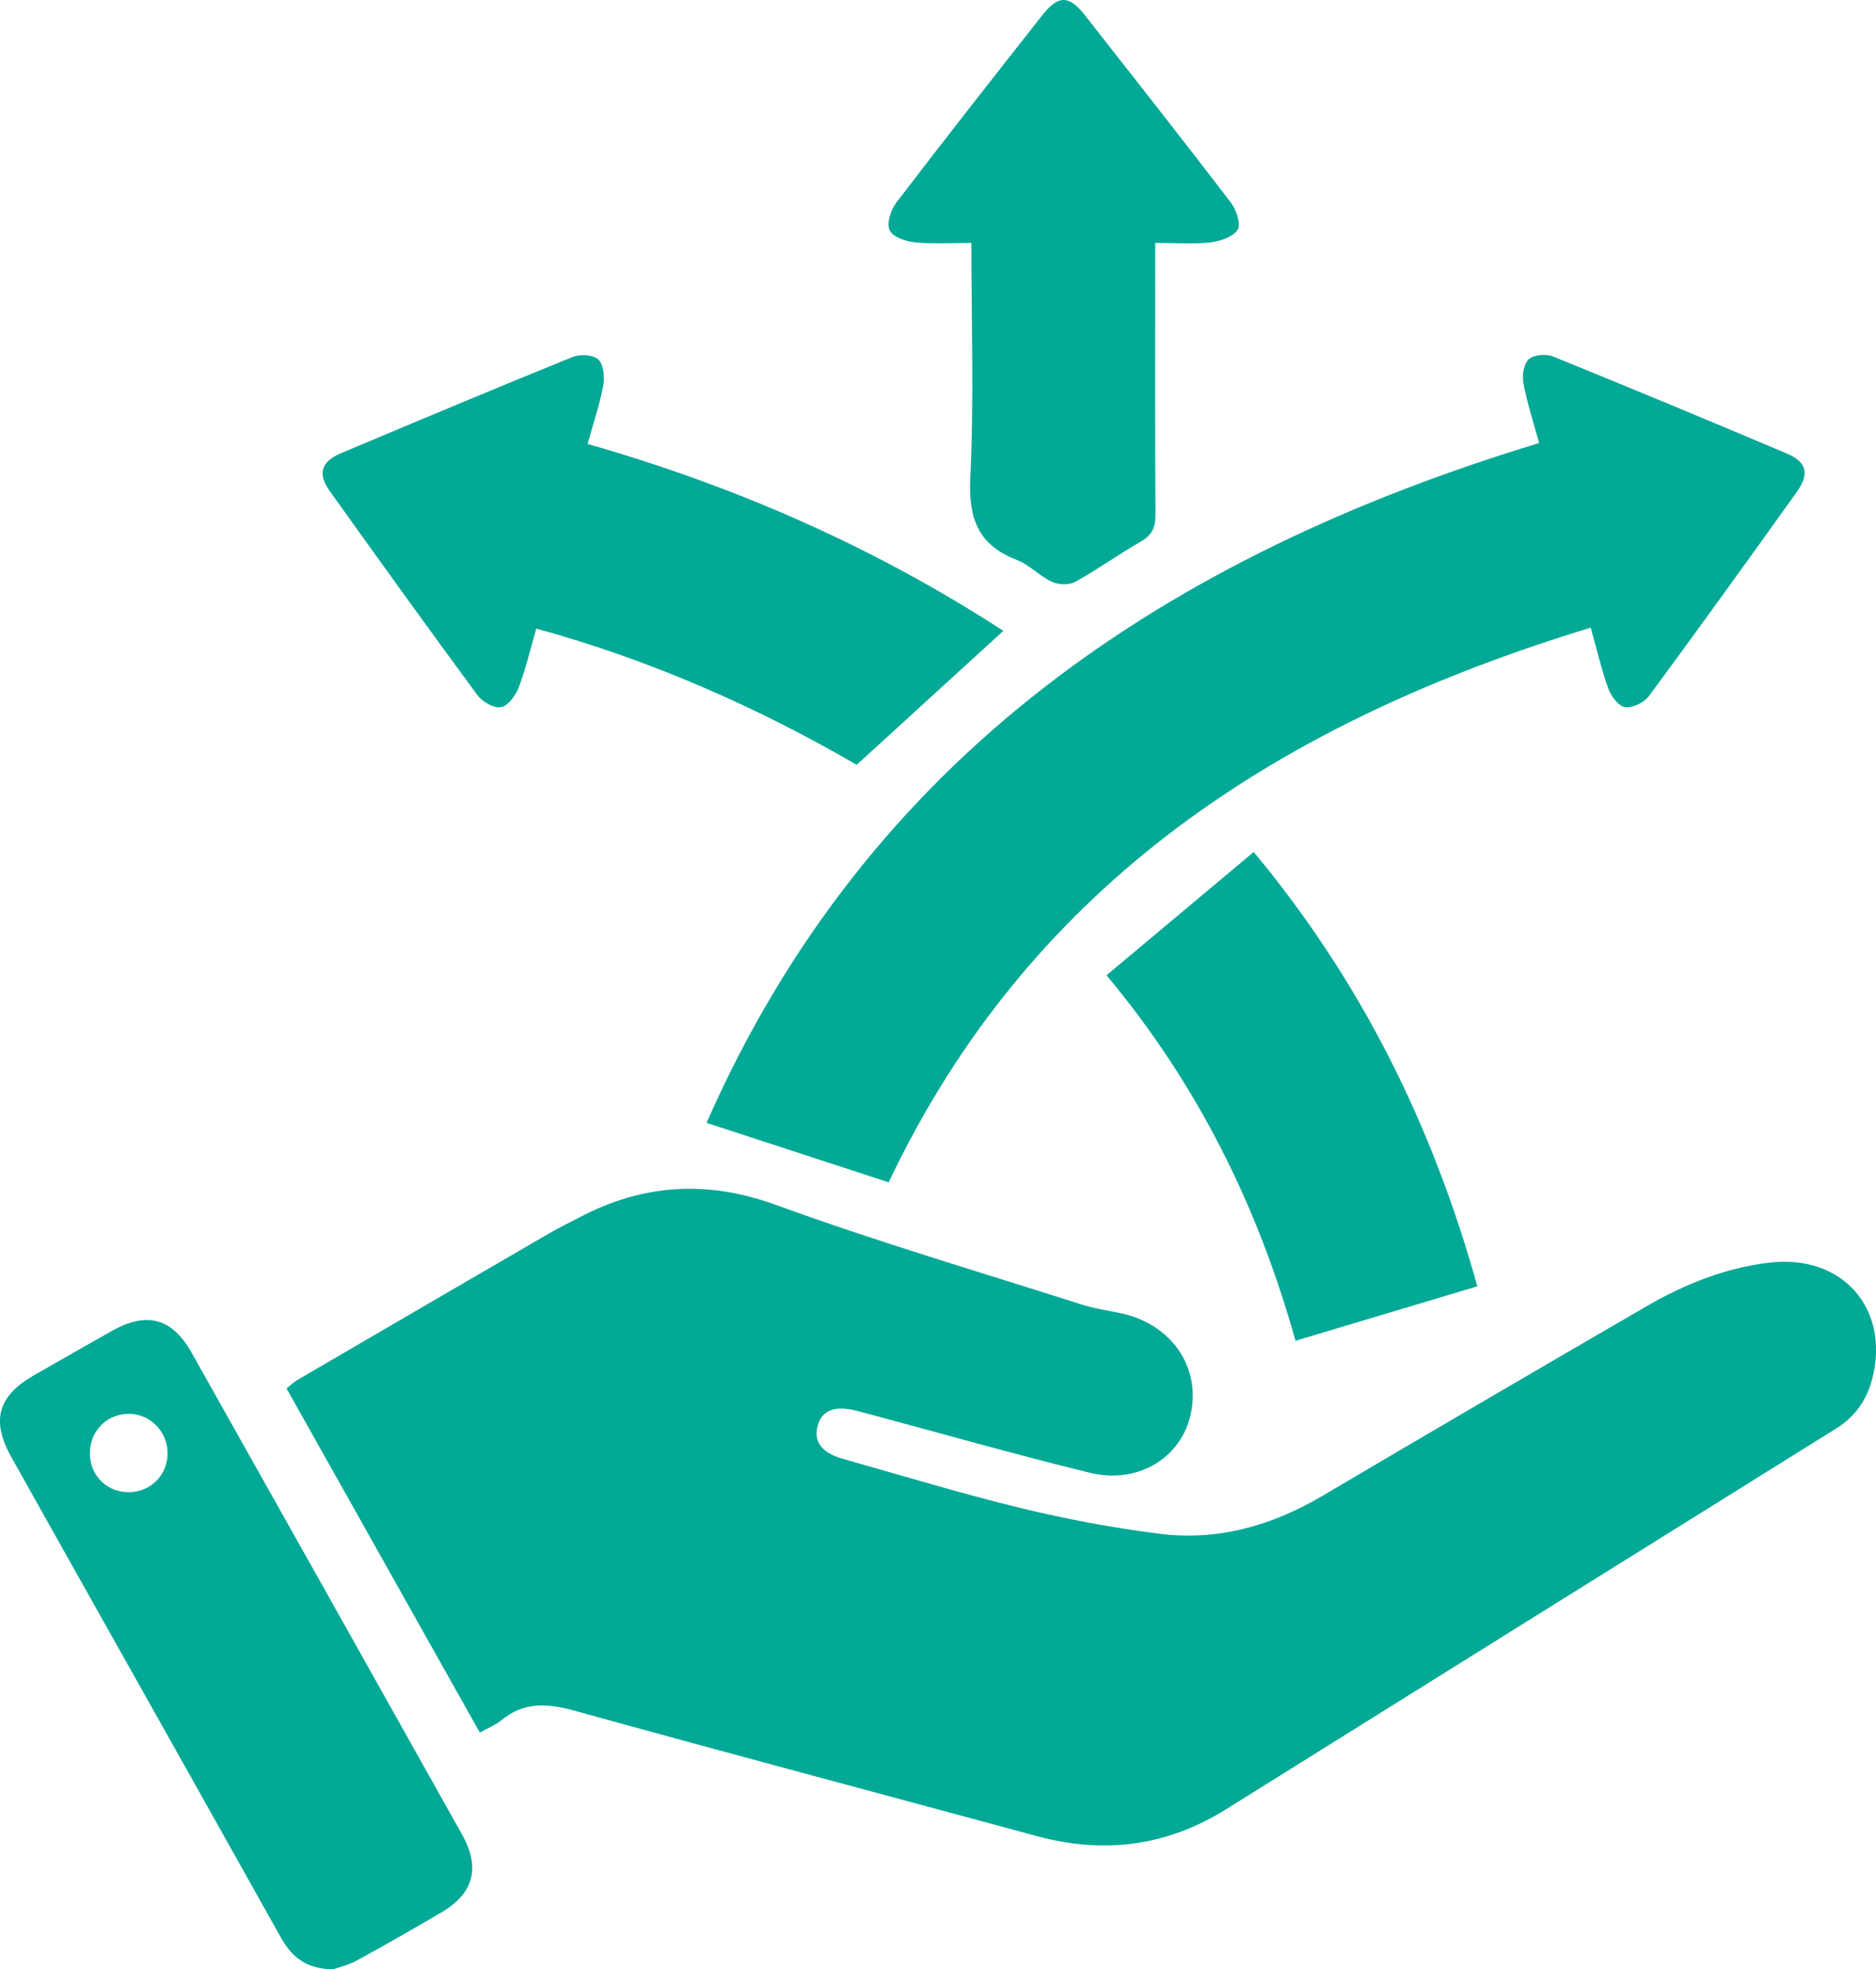 <svg width="81" height="85" viewBox="0 0 81 85" fill="none" xmlns="http://www.w3.org/2000/svg">
<path d="M20.717 74.781C17.919 69.803 15.158 64.888 12.372 59.928C12.537 59.798 12.683 59.655 12.853 59.555C16.469 57.445 20.087 55.337 23.709 53.236C24.122 52.996 24.554 52.788 24.976 52.565C27.741 51.105 30.509 50.915 33.516 52.011C37.858 53.593 42.299 54.898 46.703 56.306C47.27 56.487 47.868 56.564 48.451 56.694C50.585 57.172 51.843 59.007 51.417 61.013C51.011 62.919 49.147 64.079 47.042 63.564C43.854 62.784 40.696 61.883 37.526 61.034C37.352 60.988 37.179 60.944 37.006 60.896C36.071 60.646 35.493 60.858 35.309 61.521C35.115 62.217 35.467 62.705 36.397 62.967C38.953 63.688 41.496 64.464 44.076 65.091C46.043 65.569 48.045 65.944 50.053 66.199C52.562 66.518 54.898 65.86 57.08 64.574C61.744 61.825 66.416 59.091 71.099 56.377C72.74 55.426 74.483 54.729 76.383 54.499C79.537 54.117 81.626 56.474 80.834 59.525C80.597 60.436 80.094 61.147 79.287 61.652C70.502 67.127 61.721 72.607 52.94 78.09C50.383 79.688 47.662 80.034 44.77 79.25C38.117 77.447 31.454 75.678 24.81 73.838C23.637 73.513 22.611 73.44 21.631 74.263C21.385 74.463 21.071 74.582 20.717 74.781Z" fill="#01A996"/>
<path d="M66.455 19.121C66.21 18.225 65.936 17.392 65.775 16.54C65.712 16.207 65.793 15.7 66.012 15.502C66.229 15.307 66.757 15.266 67.057 15.387C70.431 16.755 73.793 18.157 77.148 19.574C78.003 19.936 78.14 20.448 77.592 21.215C75.48 24.169 73.358 27.116 71.201 30.037C70.993 30.318 70.5 30.562 70.172 30.524C69.899 30.493 69.569 30.064 69.451 29.742C69.152 28.93 68.961 28.078 68.683 27.09C55.452 31.12 44.545 38.008 38.371 51.031C35.756 50.176 33.188 49.338 30.506 48.464C37.486 32.603 50.414 23.996 66.455 19.121Z" fill="#01A996"/>
<path d="M14.379 85C13.154 84.981 12.566 84.412 12.111 83.598C9.622 79.146 7.12 74.701 4.621 70.253C3.241 67.794 1.855 65.337 0.481 62.874C-0.393 61.304 -0.088 60.247 1.475 59.354C2.592 58.717 3.707 58.078 4.825 57.448C6.334 56.596 7.426 56.881 8.272 58.383C12.171 65.312 16.065 72.244 19.951 79.182C20.752 80.612 20.454 81.719 19.065 82.538C17.855 83.25 16.636 83.948 15.402 84.619C15.021 84.825 14.581 84.927 14.379 85ZM7.235 62.677C7.21 61.732 6.414 60.978 5.486 61.024C4.532 61.07 3.84 61.841 3.884 62.811C3.926 63.736 4.649 64.417 5.575 64.406C6.528 64.395 7.26 63.633 7.235 62.677Z" fill="#01A996"/>
<path d="M43.322 27.228C41.194 29.172 39.123 31.063 36.989 33.01C32.68 30.513 28.093 28.486 23.154 27.131C22.896 28.025 22.701 28.874 22.394 29.679C22.262 30.024 21.932 30.468 21.631 30.523C21.328 30.578 20.831 30.296 20.619 30.01C18.466 27.09 16.347 24.144 14.235 21.192C13.706 20.453 13.866 19.923 14.713 19.566C18.039 18.165 21.368 16.767 24.713 15.412C25.038 15.28 25.61 15.308 25.833 15.516C26.061 15.729 26.113 16.278 26.046 16.642C25.893 17.464 25.619 18.262 25.371 19.163C31.746 20.982 37.73 23.602 43.322 27.228Z" fill="#01A996"/>
<path d="M49.878 10.483C49.878 10.931 49.878 11.255 49.878 11.579C49.878 15.129 49.867 18.679 49.889 22.229C49.892 22.775 49.733 23.103 49.252 23.378C48.294 23.926 47.393 24.579 46.428 25.112C46.164 25.258 45.705 25.245 45.422 25.115C44.886 24.867 44.451 24.379 43.907 24.17C42.244 23.53 41.81 22.391 41.895 20.634C42.056 17.306 41.942 13.965 41.942 10.483C41.102 10.483 40.307 10.537 39.523 10.461C39.124 10.422 38.559 10.239 38.416 9.949C38.275 9.66 38.455 9.066 38.69 8.758C40.765 6.041 42.879 3.356 44.993 0.669C45.69 -0.217 46.154 -0.217 46.837 0.65C48.948 3.338 51.063 6.023 53.141 8.738C53.377 9.047 53.59 9.671 53.44 9.911C53.241 10.227 52.686 10.411 52.261 10.461C51.528 10.546 50.777 10.483 49.878 10.483Z" fill="#01A996"/>
<path d="M55.936 57.87C54.312 52.074 51.734 46.838 47.777 42.094C49.9 40.316 51.998 38.561 54.132 36.773C58.791 42.377 61.855 48.587 63.787 55.52C61.178 56.302 58.596 57.075 55.936 57.87Z" fill="#01A996"/>
</svg>
